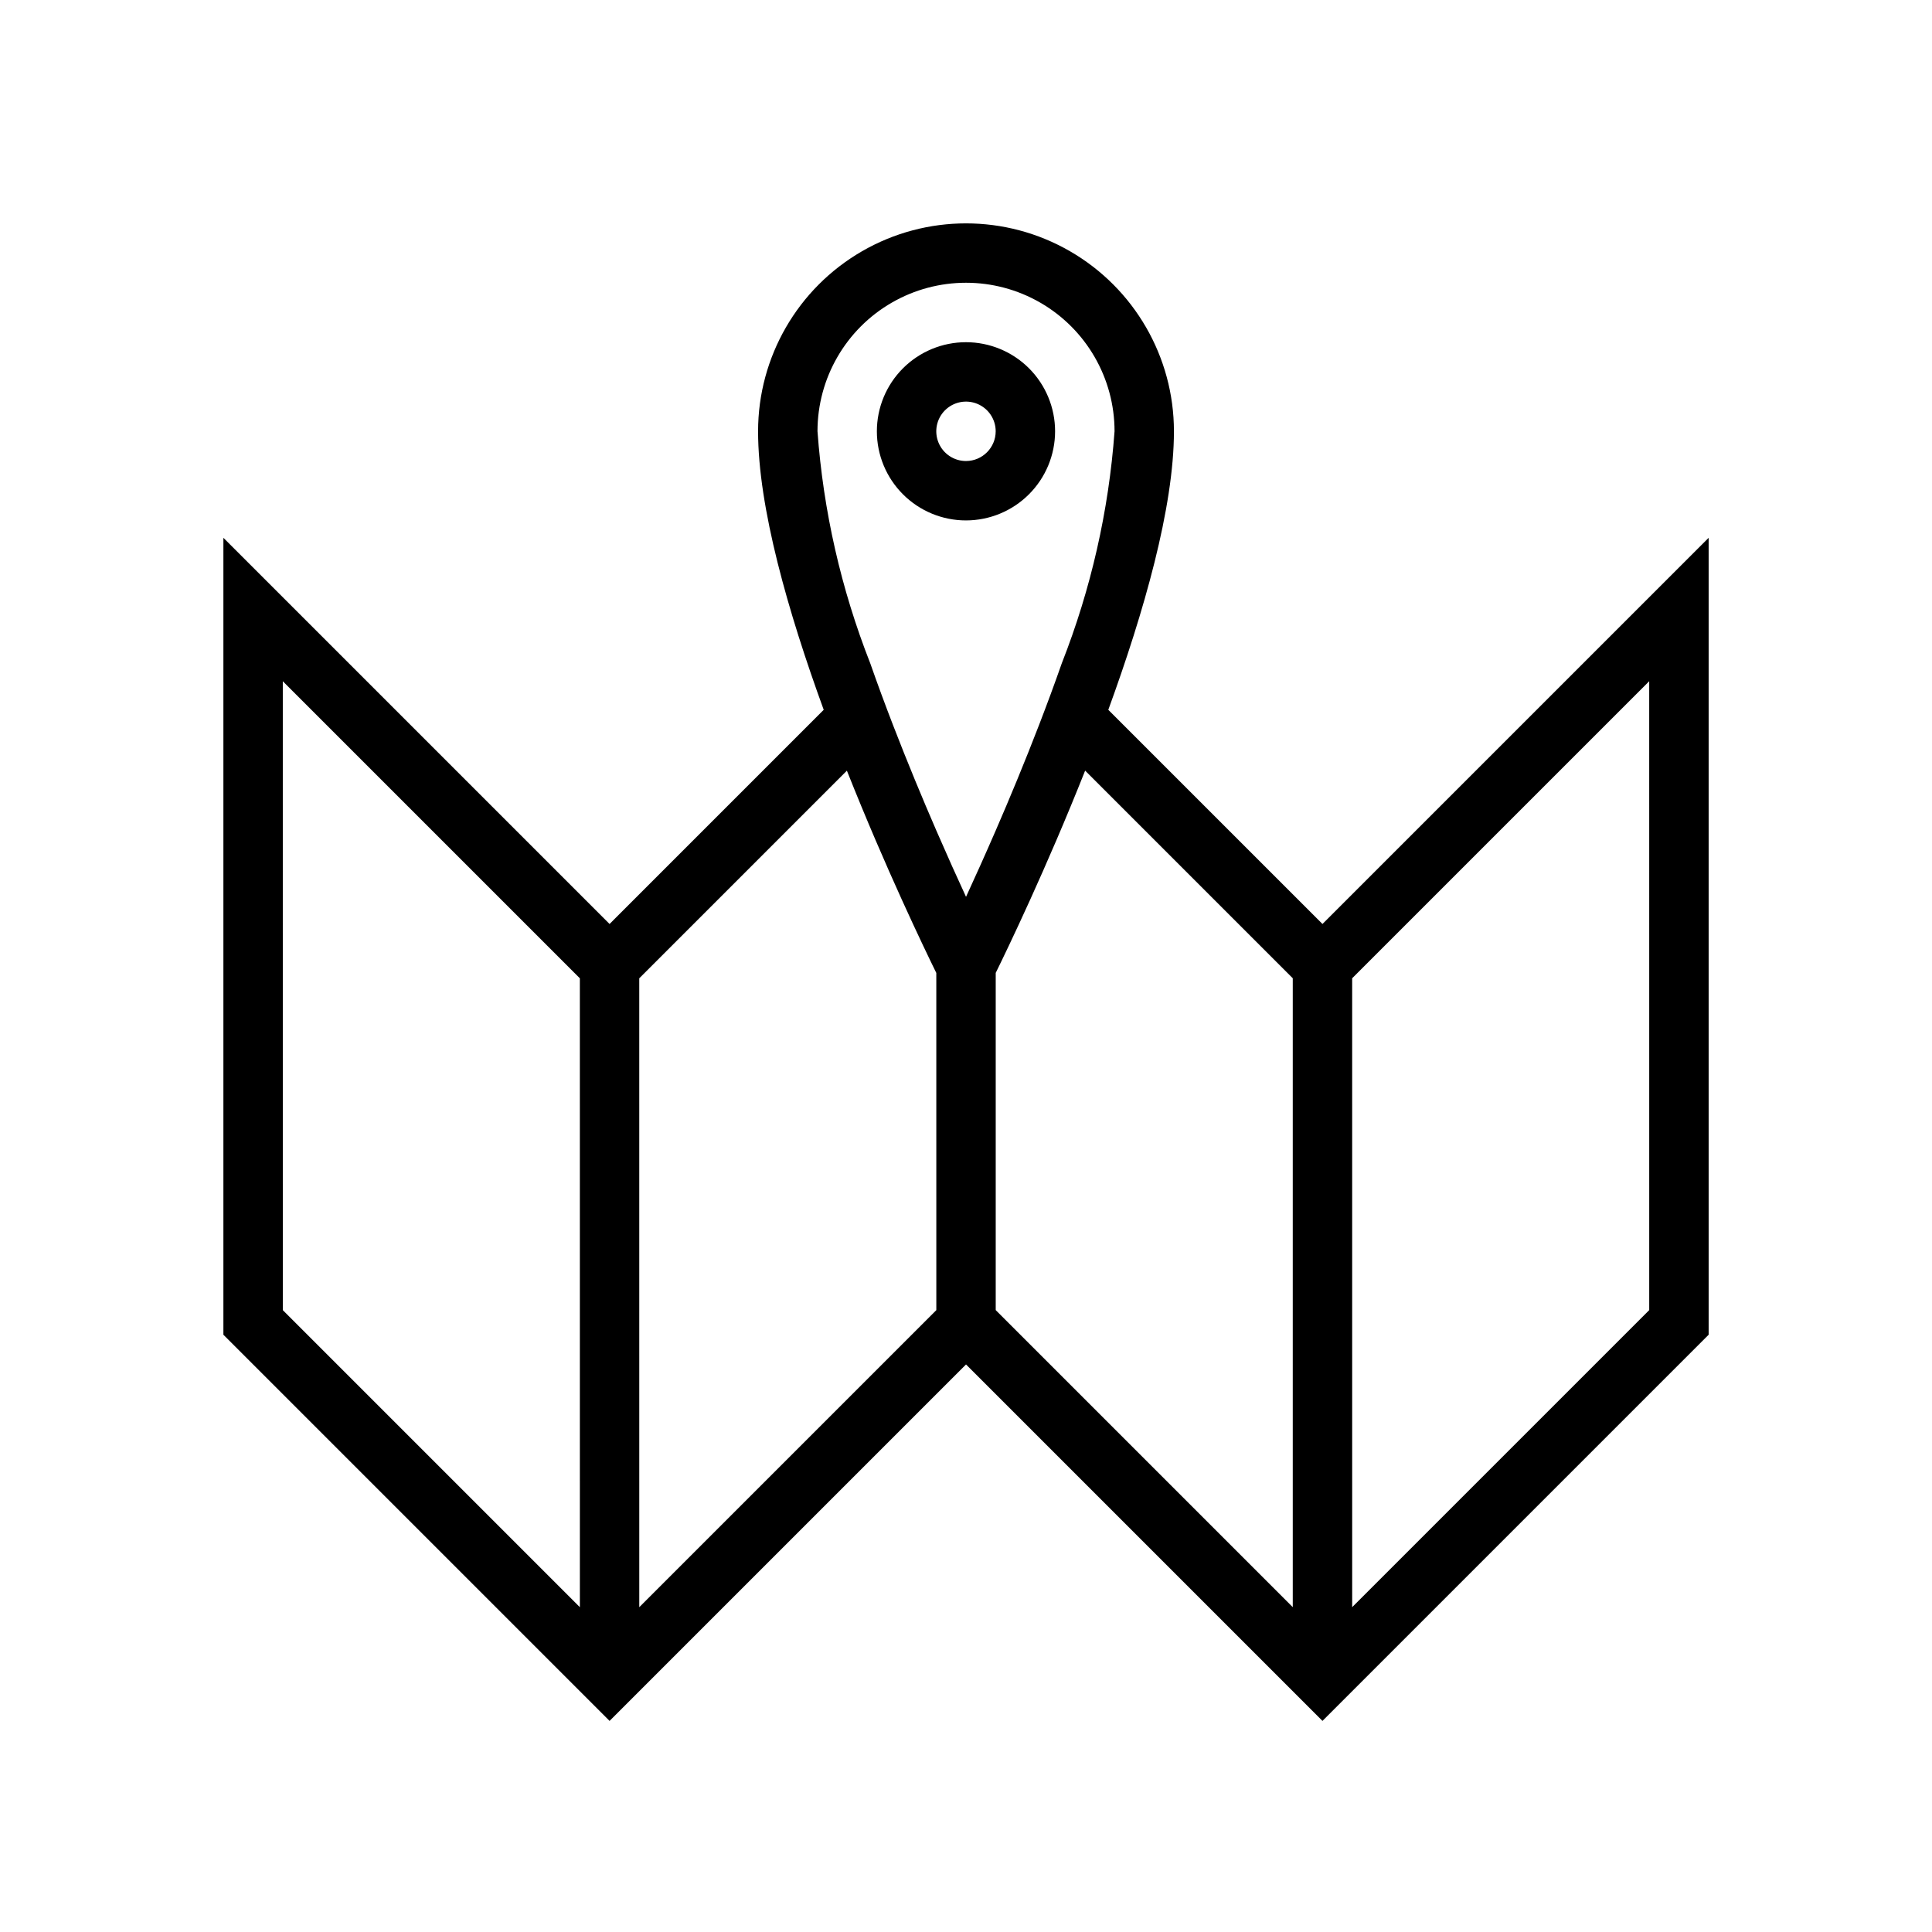 <?xml version="1.0" encoding="UTF-8"?>
<!-- Uploaded to: SVG Repo, www.svgrepo.com, Generator: SVG Repo Mixer Tools -->
<svg fill="#000000" width="800px" height="800px" version="1.1" viewBox="144 144 512 512" xmlns="http://www.w3.org/2000/svg">
 <g>
  <path d="m437.71 332.11c9.441-25.883 17.395-53.656 17.395-73.812 0-19.684-10.5-37.875-27.551-47.719s-38.055-9.844-55.105 0c-17.047 9.844-27.551 28.035-27.551 47.719 0 20.156 7.957 47.93 17.395 73.809l-56.754 56.758-102.34-102.34v211.19l102.34 102.34 94.465-94.465 94.465 94.465 102.34-102.34v-211.19l-102.34 102.34zm-140.04 237.81-78.719-78.719-0.004-166.66 78.719 78.719zm94.465-78.719-78.719 78.719-0.004-166.66 55.023-55.023c10.266 25.871 20.652 47.41 23.695 53.605zm0-127.11c-3.672-8.453-7.644-18.016-11.516-28.043-2.059-5.336-4.07-10.777-5.996-16.27-7.734-19.672-12.445-40.402-13.98-61.484 0-14.062 7.504-27.055 19.684-34.086 12.176-7.031 27.18-7.031 39.359 0 12.176 7.031 19.68 20.023 19.68 34.086-1.535 21.082-6.246 41.809-13.98 61.48-1.922 5.492-3.938 10.934-5.996 16.27-3.867 10.027-7.84 19.59-11.512 28.043-2.891 6.652-5.594 12.652-7.871 17.586-2.281-4.934-4.984-10.934-7.875-17.582zm94.461 205.82-78.719-78.719v-89.363c3.043-6.195 13.43-27.734 23.695-53.605l55.023 55.023zm15.742-166.66 78.719-78.719 0.004 166.66-78.719 78.719z"/>
  <path d="m423.61 258.3c0-6.262-2.488-12.27-6.914-16.699-4.43-4.426-10.438-6.914-16.699-6.914-6.266 0-12.273 2.488-16.699 6.914-4.43 4.43-6.918 10.438-6.918 16.699 0 6.266 2.488 12.273 6.918 16.699 4.426 4.43 10.434 6.918 16.699 6.918 6.262-0.008 12.262-2.496 16.691-6.926 4.426-4.426 6.918-10.43 6.922-16.691zm-23.617 7.871 0.004 0.004c-3.184 0-6.055-1.918-7.273-4.859-1.219-2.945-0.547-6.328 1.707-8.582 2.25-2.25 5.637-2.922 8.578-1.707 2.941 1.219 4.859 4.09 4.859 7.273-0.008 4.348-3.527 7.867-7.871 7.875z"/>
 </g>
</svg>